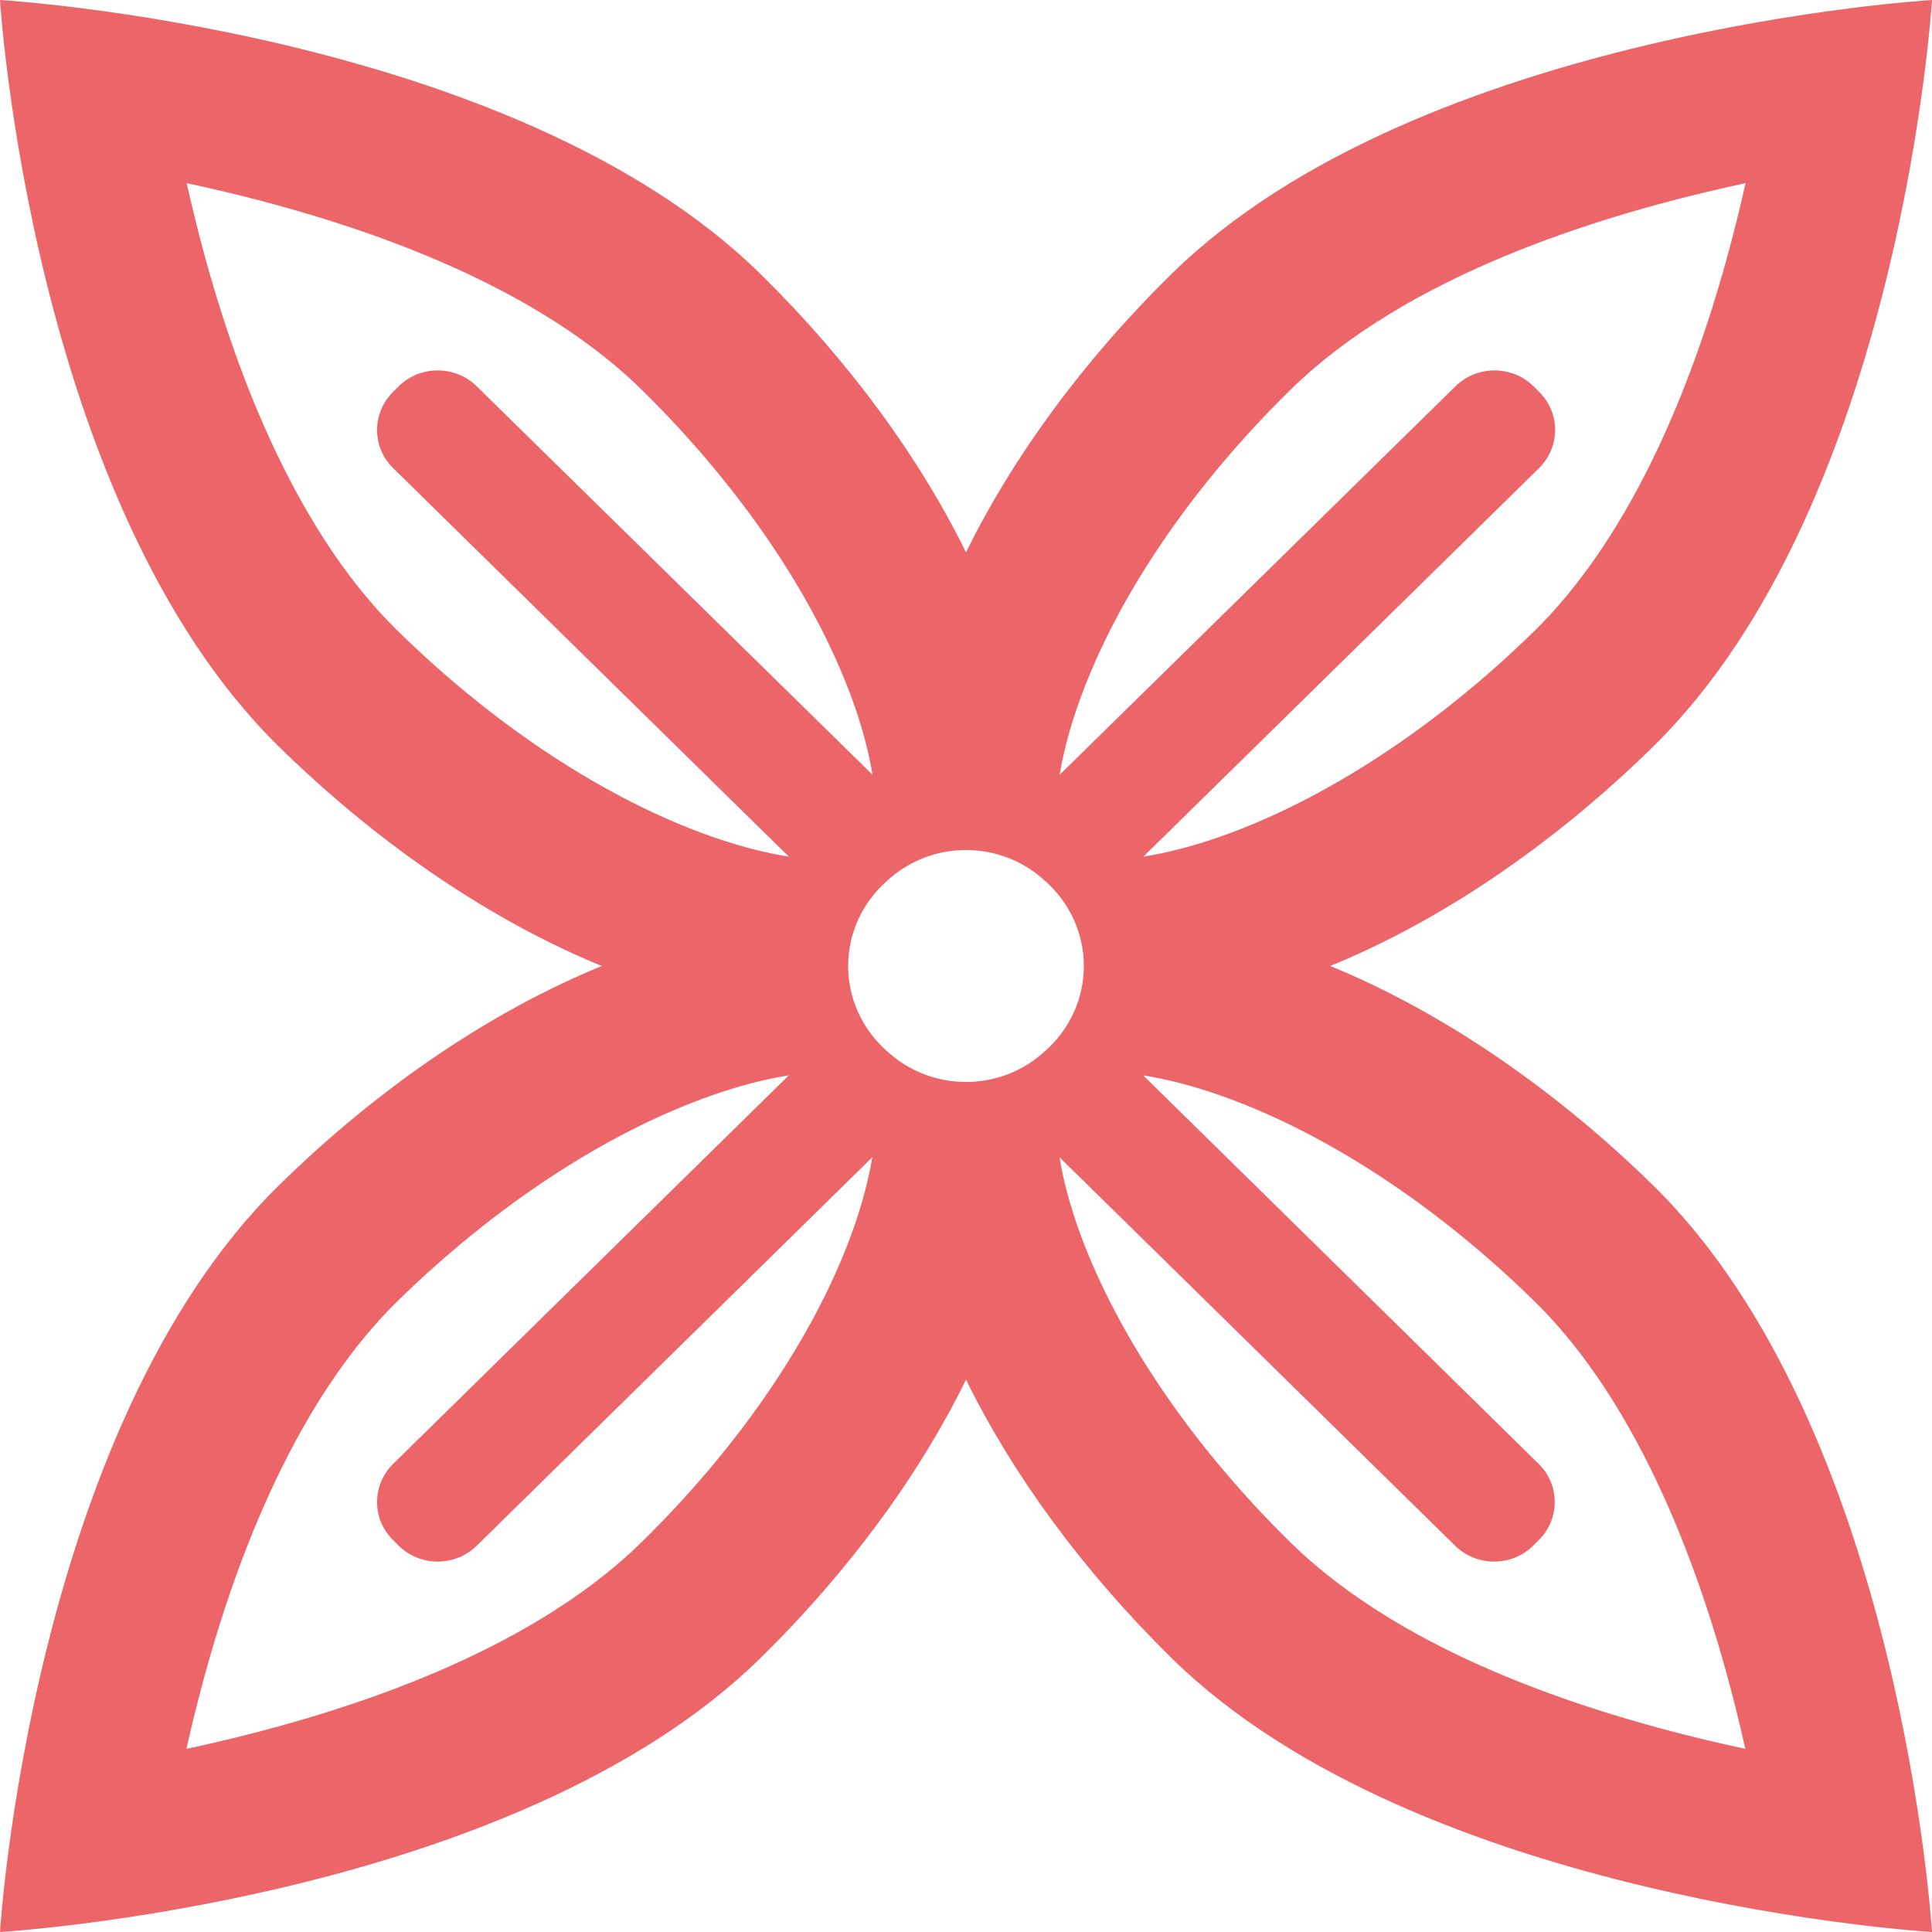 <?xml version="1.0" encoding="utf-8"?>
<!-- Generator: Adobe Illustrator 16.0.0, SVG Export Plug-In . SVG Version: 6.00 Build 0)  -->
<!DOCTYPE svg PUBLIC "-//W3C//DTD SVG 1.1//EN" "http://www.w3.org/Graphics/SVG/1.1/DTD/svg11.dtd">
<svg version="1.1" id="Vrstva_1" xmlns="http://www.w3.org/2000/svg" xmlns:xlink="http://www.w3.org/1999/xlink" x="0px" y="0px"
	 width="100px" height="100px" viewBox="0 0 100 100" enable-background="new 0 0 100 100" xml:space="preserve">
<path id="XMLID_1005_" fill="#EC6669" d="M0,100c0,0,26.5-1.56,39.34-14.16c4.68-4.59,8.29-9.59,10.66-14.43
	c2.37,4.83,5.98,9.83,10.66,14.43C73.5,98.44,100,100,100,100s-1.59-26.03-14.42-38.63c-5.33-5.23-11.2-9.11-16.73-11.37
	c5.54-2.26,11.41-6.14,16.73-11.37C98.41,26.03,100,0,100,0S73.5,1.56,60.66,14.16c-4.68,4.59-8.29,9.6-10.66,14.43
	c-2.37-4.83-5.98-9.83-10.66-14.43C26.5,1.56,0,0,0,0s1.59,26.03,14.42,38.63c5.33,5.23,11.2,9.11,16.73,11.37
	c-5.54,2.26-11.41,6.14-16.73,11.37C1.59,73.97,0,100,0,100z M79.45,67.38c4.44,4.36,8.03,11.62,10.38,21
	c0.18,0.73,0.35,1.44,0.51,2.14c-7.75-1.66-17.57-4.81-23.56-10.7c-5.04-4.95-8.89-10.6-10.85-15.91c-0.57-1.55-0.91-2.89-1.09-4.01
	l20.48,20.11c1.11,1.09,2.92,1.09,4.03,0l0.29-0.29c1.11-1.09,1.11-2.87,0-3.95L59.17,55.66c1.14,0.18,2.5,0.51,4.08,1.07
	C68.66,58.65,74.41,62.43,79.45,67.38z M55.94,36.09c1.95-5.31,5.8-10.96,10.85-15.91c5.99-5.88,15.81-9.04,23.56-10.7
	c-0.16,0.7-0.32,1.41-0.51,2.14c-2.35,9.37-5.94,16.63-10.38,21c-5.04,4.95-10.8,8.73-16.2,10.65c-1.58,0.56-2.94,0.89-4.08,1.07
	l20.48-20.11c1.11-1.09,1.11-2.87,0-3.95l-0.29-0.29c-1.11-1.09-2.92-1.09-4.03,0L54.85,40.1C55.03,38.98,55.37,37.64,55.94,36.09z
	 M45.97,45.54c0.03-0.03,0.06-0.05,0.09-0.08c2.25-1.95,5.63-1.95,7.88,0c0.03,0.03,0.06,0.05,0.09,0.08c2.76,2.38,2.76,6.54,0,8.92
	c-0.03,0.03-0.06,0.05-0.09,0.08c-2.25,1.95-5.63,1.95-7.88,0c-0.03-0.03-0.06-0.05-0.09-0.08C43.21,52.08,43.21,47.92,45.97,45.54z
	 M20.55,32.62c-4.44-4.36-8.03-11.62-10.38-21c-0.18-0.73-0.35-1.44-0.51-2.14c7.75,1.66,17.57,4.81,23.56,10.7
	c5.04,4.95,8.89,10.6,10.85,15.91c0.57,1.55,0.91,2.89,1.09,4.01L24.67,19.99c-1.11-1.09-2.92-1.09-4.03,0l-0.29,0.29
	c-1.11,1.09-1.11,2.87,0,3.95l20.48,20.11c-1.14-0.18-2.5-0.51-4.08-1.07C31.34,41.35,25.59,37.57,20.55,32.62z M36.75,56.73
	c1.58-0.56,2.94-0.89,4.08-1.07L20.35,75.77c-1.11,1.09-1.11,2.87,0,3.95l0.29,0.29c1.11,1.09,2.92,1.09,4.03,0L45.15,59.9
	c-0.19,1.12-0.52,2.46-1.09,4.01c-1.95,5.31-5.8,10.96-10.85,15.91c-5.99,5.88-15.81,9.04-23.56,10.7c0.16-0.7,0.32-1.41,0.51-2.14
	c2.35-9.37,5.94-16.63,10.38-21C25.59,62.43,31.34,58.65,36.75,56.73z"/>
</svg>
